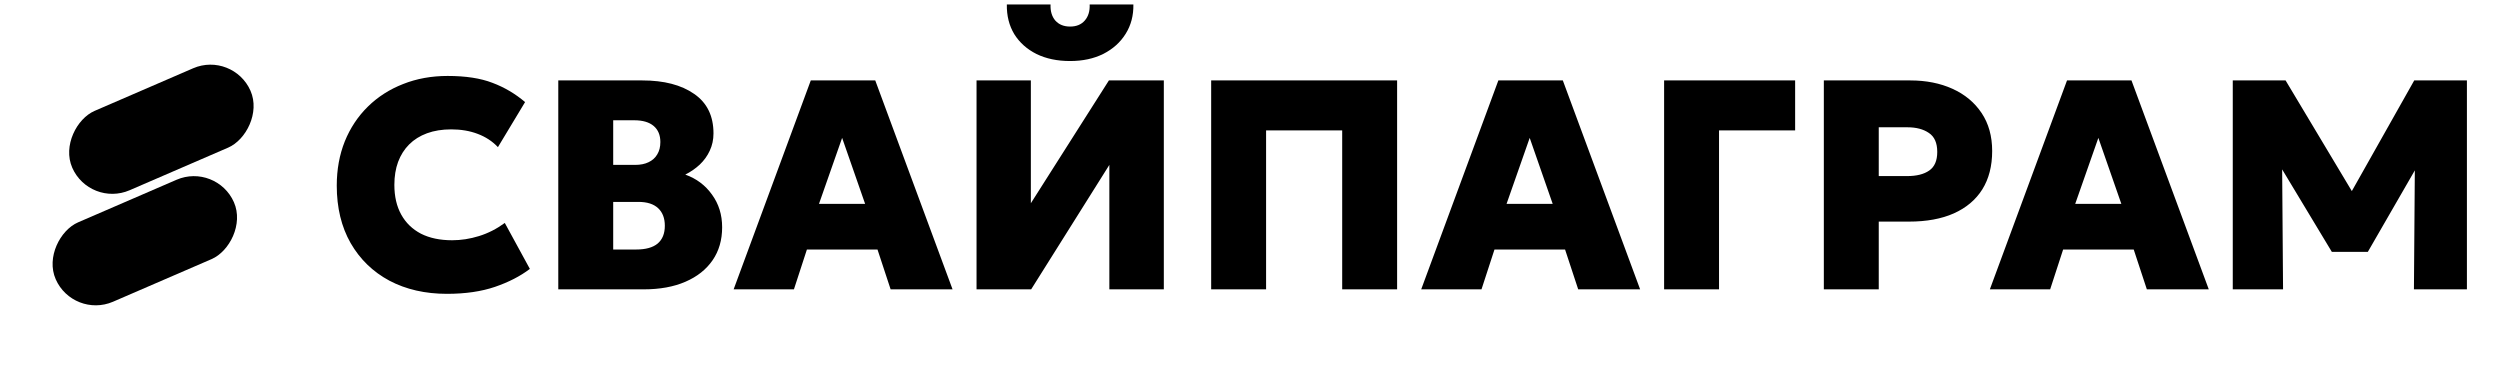 <svg width="432" height="64" viewBox="0 0 432 64" fill="none" xmlns="http://www.w3.org/2000/svg"><rect width="14.99" height="33.544" rx="7.495" transform="matrix(0.403 0.915 -0.918 0.397 40.263 8.819)" fill="black"/><rect width="14.99" height="33.544" rx="7.495" transform="matrix(-0.403 -0.915 0.918 -0.397 12.649 55.116)" fill="black"/><path d="M77.223 50.774C73.475 50.774 70.166 50.017 67.295 48.504C64.441 46.974 62.206 44.808 60.59 42.006C58.991 39.204 58.192 35.894 58.192 32.078C58.192 29.293 58.656 26.74 59.584 24.419C60.53 22.098 61.862 20.096 63.581 18.411C65.3 16.726 67.329 15.428 69.667 14.517C72.005 13.588 74.567 13.124 77.352 13.124C80.463 13.124 83.042 13.52 85.088 14.311C87.151 15.084 89.033 16.193 90.735 17.637L86.042 25.425C85.079 24.41 83.91 23.645 82.535 23.13C81.177 22.614 79.655 22.356 77.971 22.356C76.406 22.356 75.014 22.58 73.793 23.027C72.573 23.474 71.541 24.118 70.699 24.961C69.874 25.786 69.237 26.791 68.79 27.978C68.361 29.147 68.146 30.471 68.146 31.949C68.146 33.943 68.541 35.654 69.332 37.081C70.123 38.508 71.257 39.608 72.736 40.381C74.231 41.138 76.028 41.516 78.125 41.516C79.673 41.516 81.22 41.275 82.767 40.794C84.332 40.313 85.819 39.556 87.228 38.525L91.561 46.467C89.91 47.722 87.907 48.754 85.552 49.562C83.197 50.37 80.42 50.774 77.223 50.774ZM96.471 50V13.898H110.99C114.737 13.898 117.72 14.672 119.938 16.219C122.173 17.749 123.29 20.027 123.29 23.052C123.29 24.136 123.075 25.133 122.645 26.044C122.233 26.938 121.657 27.737 120.918 28.442C120.178 29.13 119.345 29.706 118.416 30.17C120.342 30.857 121.88 32.009 123.032 33.625C124.201 35.224 124.786 37.106 124.786 39.273C124.786 41.473 124.236 43.373 123.135 44.971C122.035 46.57 120.471 47.808 118.442 48.685C116.431 49.562 114.024 50 111.222 50H96.471ZM105.961 43.115H109.932C111.583 43.115 112.82 42.771 113.646 42.083C114.471 41.379 114.883 40.356 114.883 39.015C114.883 37.708 114.497 36.694 113.723 35.972C112.949 35.25 111.815 34.889 110.319 34.889H105.961V43.115ZM105.961 28.494H109.752C110.663 28.494 111.436 28.339 112.073 28.029C112.726 27.72 113.224 27.273 113.568 26.688C113.929 26.104 114.11 25.39 114.11 24.548C114.11 23.345 113.723 22.416 112.949 21.763C112.176 21.11 111.058 20.783 109.597 20.783H105.961V28.494ZM126.772 50L140.104 13.898H151.244L164.602 50H153.9L151.631 43.115H139.434L137.19 50H126.772ZM141.522 35.224H149.491L145.519 23.826L141.522 35.224ZM168.746 50V13.898H178.132V35.121L191.619 13.898H201.109V50H191.696V28.494L178.184 50H168.746ZM184.914 10.546C182.697 10.546 180.763 10.142 179.112 9.334C177.462 8.508 176.181 7.365 175.27 5.904C174.376 4.425 173.946 2.715 173.981 0.772H181.536C181.485 1.924 181.76 2.852 182.362 3.557C182.98 4.245 183.831 4.589 184.914 4.589C185.998 4.589 186.84 4.245 187.442 3.557C188.061 2.852 188.344 1.924 188.293 0.772H195.848C195.883 2.681 195.436 4.374 194.507 5.852C193.596 7.314 192.315 8.465 190.665 9.308C189.015 10.133 187.098 10.546 184.914 10.546ZM209.29 50V13.898H241.421V50H231.931V22.537H218.78V50H209.29ZM245.584 50L258.916 13.898H270.056L283.414 50H272.713L270.443 43.115H258.246L256.002 50H245.584ZM260.335 35.224H268.303L264.332 23.826L260.335 35.224ZM287.558 50V13.898H310.199V22.537H297.048V50H287.558ZM315.159 50V13.898H330.115C332.831 13.898 335.255 14.379 337.387 15.342C339.519 16.305 341.195 17.697 342.416 19.52C343.636 21.342 344.247 23.534 344.247 26.095C344.247 28.691 343.679 30.9 342.545 32.723C341.41 34.528 339.768 35.912 337.619 36.874C335.488 37.82 332.909 38.293 329.883 38.293H324.648V50H315.159ZM324.648 30.427H329.548C331.181 30.427 332.453 30.11 333.364 29.473C334.293 28.837 334.757 27.763 334.757 26.25C334.757 24.703 334.276 23.611 333.313 22.975C332.367 22.322 331.129 21.995 329.599 21.995H324.648V30.427ZM343.848 50L357.18 13.898H368.32L381.677 50H370.976L368.706 43.115H356.509L354.266 50H343.848ZM358.598 35.224H366.566L362.595 23.826L358.598 35.224ZM385.822 50V13.898H394.95L408.334 36.255L404.543 36.307L417.179 13.898H426.282V50H417.127L417.308 25.915L418.958 26.534L409.159 43.527H402.944L392.707 26.534L394.331 25.915L394.512 50H385.822Z" fill="black"/></svg>